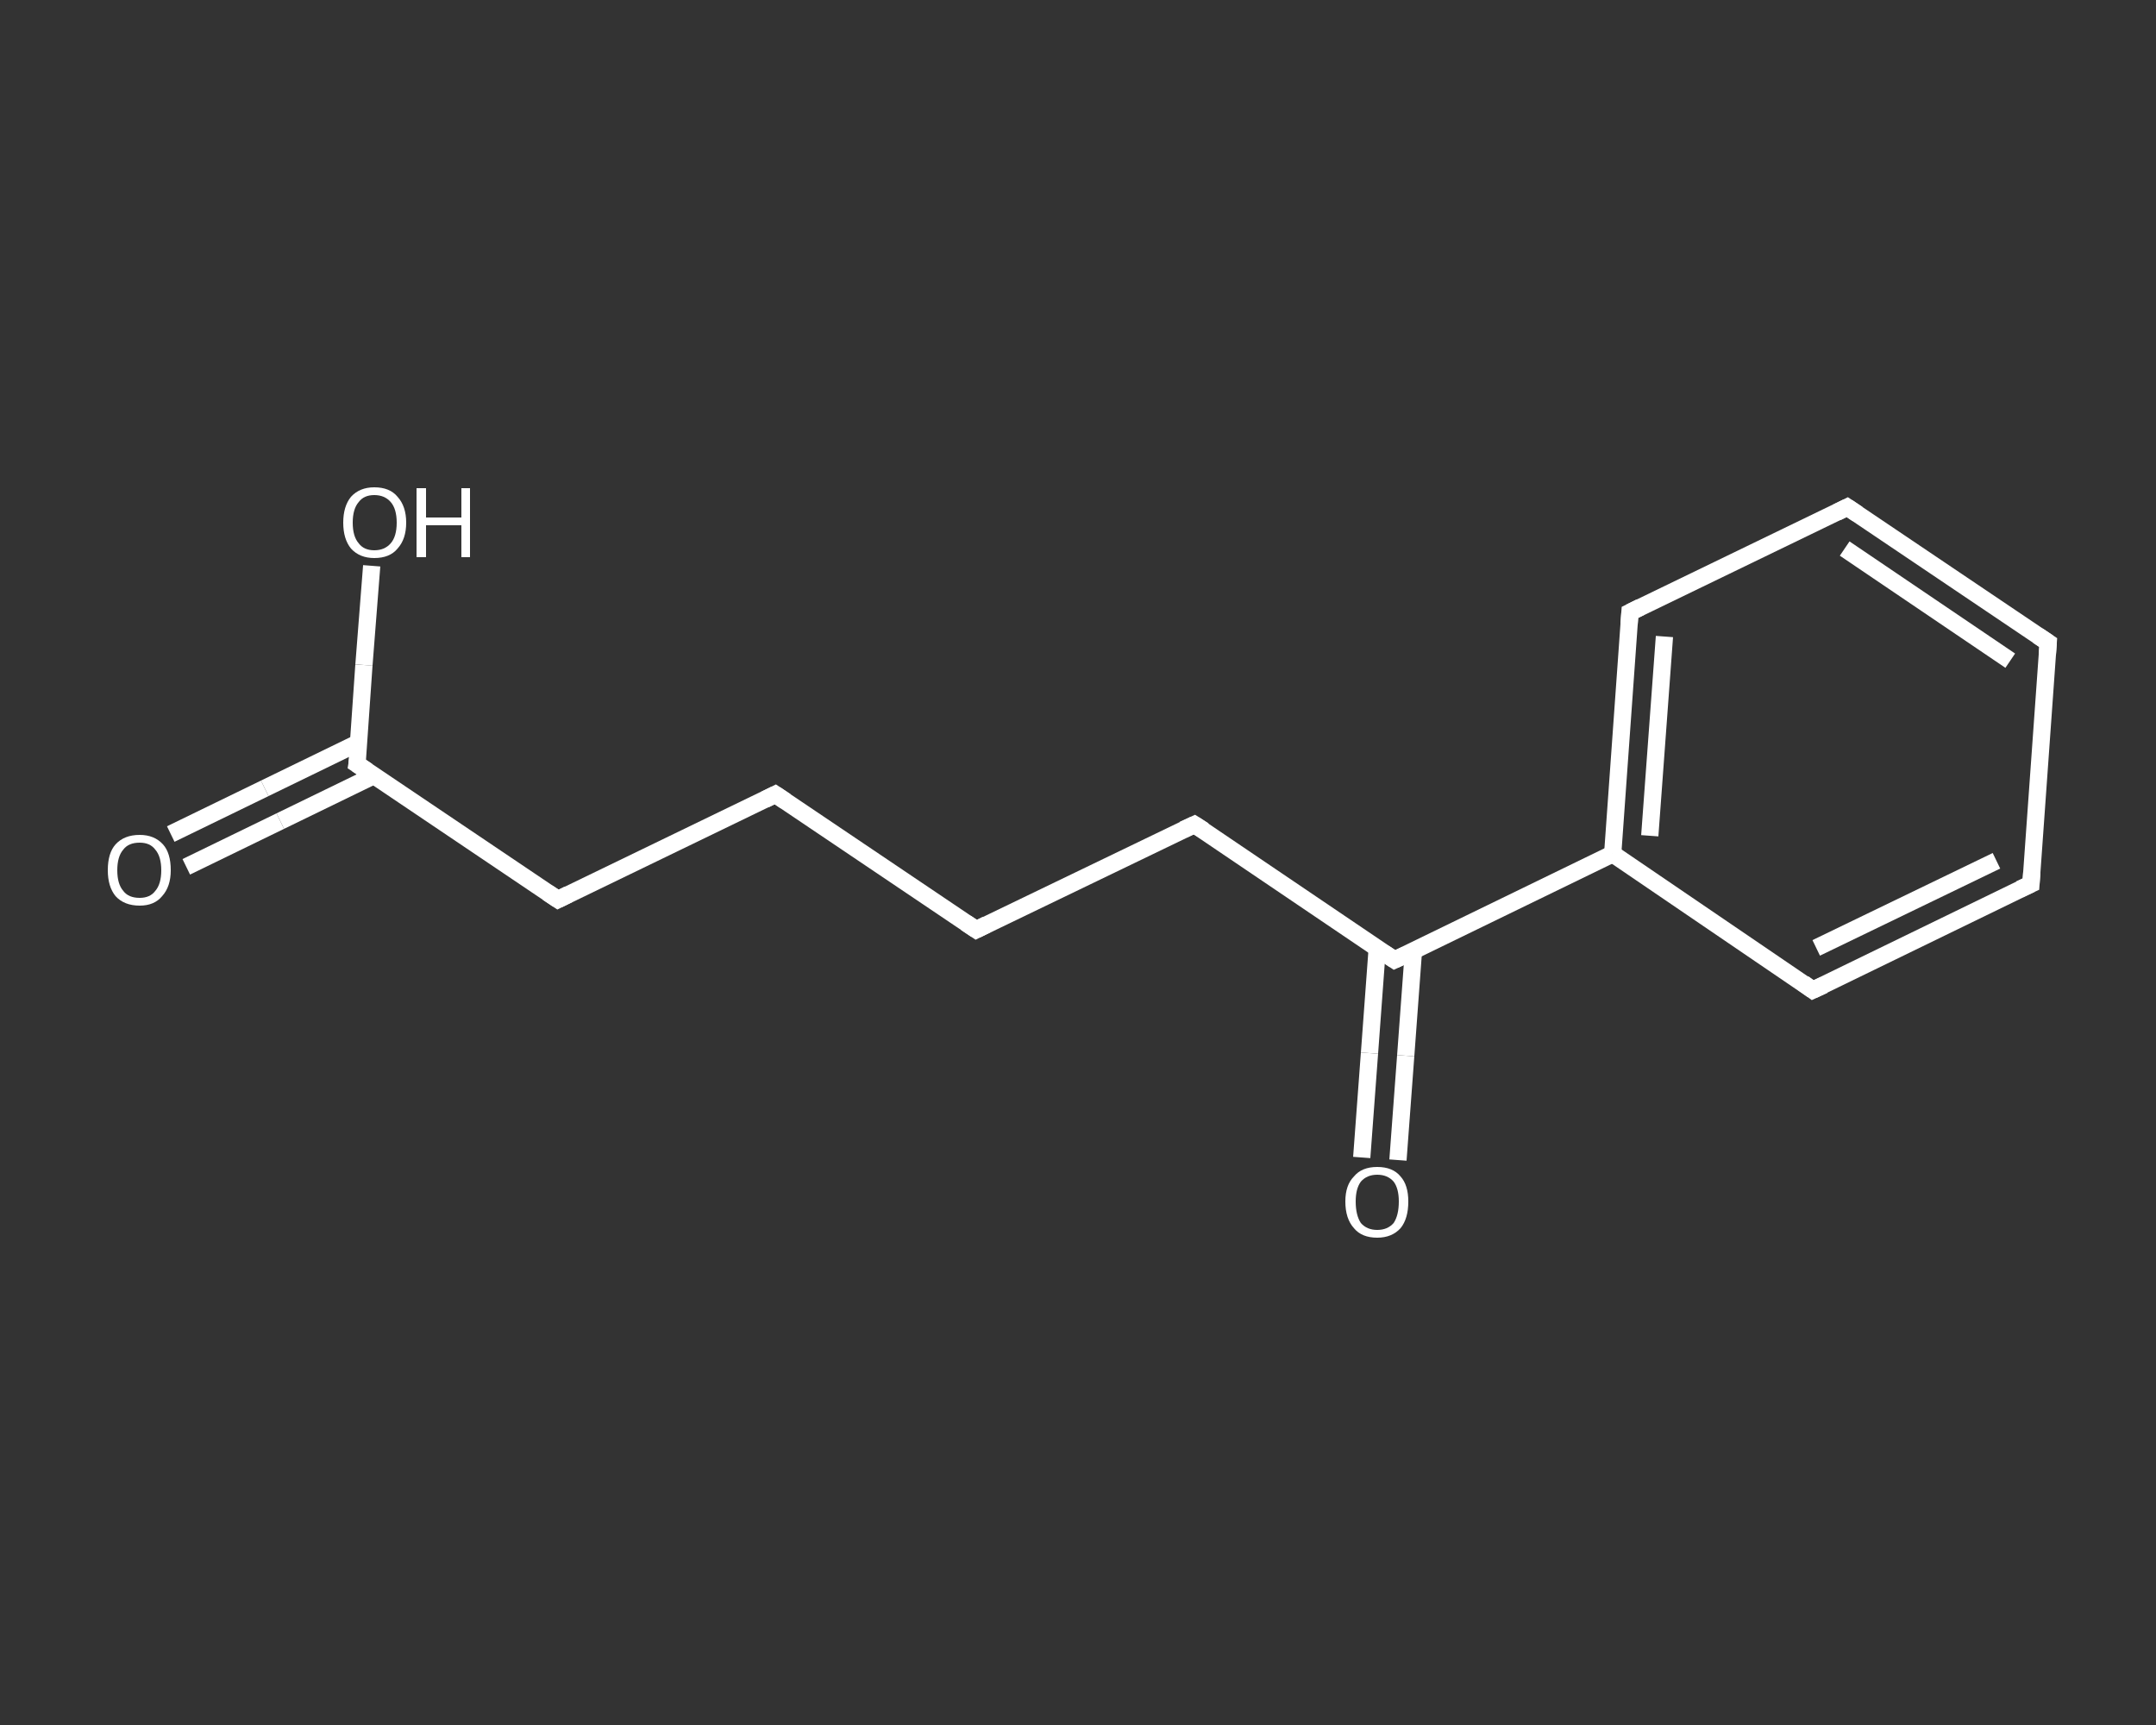 <?xml version='1.0' encoding='iso-8859-1'?>
<svg version='1.1' baseProfile='full'
              xmlns='http://www.w3.org/2000/svg'
                      xmlns:rdkit='http://www.rdkit.org/xml'
                      xmlns:xlink='http://www.w3.org/1999/xlink'
                  xml:space='preserve'
width='250px' height='200px' viewBox='0 0 250 200'>
<rect x="0" y="0" width="250" height="200" fill="#333333" stroke="none"/>
<!-- END OF HEADER -->
<rect style='opacity:1.0;fill:transparent;stroke:none' width='250.0' height='200.0' x='0.0' y='0.0'> </rect>
<path class='bond-0 atom-0 atom-1' d='M 19.8,96.7 L 30.7,91.4' style='fill:none;fill-rule:evenodd;stroke:#FFFFFF;stroke-width:2.0px;stroke-linecap:butt;stroke-linejoin:miter;stroke-opacity:1' />
<path class='bond-0 atom-0 atom-1' d='M 30.7,91.4 L 41.6,86.1' style='fill:none;fill-rule:evenodd;stroke:#FFFFFF;stroke-width:2.0px;stroke-linecap:butt;stroke-linejoin:miter;stroke-opacity:1' />
<path class='bond-0 atom-0 atom-1' d='M 21.6,100.5 L 32.5,95.2' style='fill:none;fill-rule:evenodd;stroke:#FFFFFF;stroke-width:2.0px;stroke-linecap:butt;stroke-linejoin:miter;stroke-opacity:1' />
<path class='bond-0 atom-0 atom-1' d='M 32.5,95.2 L 43.4,89.9' style='fill:none;fill-rule:evenodd;stroke:#FFFFFF;stroke-width:2.0px;stroke-linecap:butt;stroke-linejoin:miter;stroke-opacity:1' />
<path class='bond-1 atom-1 atom-2' d='M 41.4,88.6 L 42.2,77.1' style='fill:none;fill-rule:evenodd;stroke:#FFFFFF;stroke-width:2.0px;stroke-linecap:butt;stroke-linejoin:miter;stroke-opacity:1' />
<path class='bond-1 atom-1 atom-2' d='M 42.2,77.1 L 43.1,65.6' style='fill:none;fill-rule:evenodd;stroke:#FFFFFF;stroke-width:2.0px;stroke-linecap:butt;stroke-linejoin:miter;stroke-opacity:1' />
<path class='bond-2 atom-1 atom-3' d='M 41.4,88.6 L 64.7,104.3' style='fill:none;fill-rule:evenodd;stroke:#FFFFFF;stroke-width:2.0px;stroke-linecap:butt;stroke-linejoin:miter;stroke-opacity:1' />
<path class='bond-3 atom-3 atom-4' d='M 64.7,104.3 L 89.9,92.1' style='fill:none;fill-rule:evenodd;stroke:#FFFFFF;stroke-width:2.0px;stroke-linecap:butt;stroke-linejoin:miter;stroke-opacity:1' />
<path class='bond-4 atom-4 atom-5' d='M 89.9,92.1 L 113.2,107.8' style='fill:none;fill-rule:evenodd;stroke:#FFFFFF;stroke-width:2.0px;stroke-linecap:butt;stroke-linejoin:miter;stroke-opacity:1' />
<path class='bond-5 atom-5 atom-6' d='M 113.2,107.8 L 138.5,95.6' style='fill:none;fill-rule:evenodd;stroke:#FFFFFF;stroke-width:2.0px;stroke-linecap:butt;stroke-linejoin:miter;stroke-opacity:1' />
<path class='bond-6 atom-6 atom-7' d='M 138.5,95.6 L 161.7,111.3' style='fill:none;fill-rule:evenodd;stroke:#FFFFFF;stroke-width:2.0px;stroke-linecap:butt;stroke-linejoin:miter;stroke-opacity:1' />
<path class='bond-7 atom-7 atom-8' d='M 159.7,109.9 L 158.8,122.1' style='fill:none;fill-rule:evenodd;stroke:#FFFFFF;stroke-width:2.0px;stroke-linecap:butt;stroke-linejoin:miter;stroke-opacity:1' />
<path class='bond-7 atom-7 atom-8' d='M 158.8,122.1 L 157.9,134.2' style='fill:none;fill-rule:evenodd;stroke:#FFFFFF;stroke-width:2.0px;stroke-linecap:butt;stroke-linejoin:miter;stroke-opacity:1' />
<path class='bond-7 atom-7 atom-8' d='M 163.9,110.2 L 163.0,122.4' style='fill:none;fill-rule:evenodd;stroke:#FFFFFF;stroke-width:2.0px;stroke-linecap:butt;stroke-linejoin:miter;stroke-opacity:1' />
<path class='bond-7 atom-7 atom-8' d='M 163.0,122.4 L 162.1,134.5' style='fill:none;fill-rule:evenodd;stroke:#FFFFFF;stroke-width:2.0px;stroke-linecap:butt;stroke-linejoin:miter;stroke-opacity:1' />
<path class='bond-8 atom-7 atom-9' d='M 161.7,111.3 L 187.0,99.0' style='fill:none;fill-rule:evenodd;stroke:#FFFFFF;stroke-width:2.0px;stroke-linecap:butt;stroke-linejoin:miter;stroke-opacity:1' />
<path class='bond-9 atom-9 atom-10' d='M 187.0,99.0 L 189.0,71.0' style='fill:none;fill-rule:evenodd;stroke:#FFFFFF;stroke-width:2.0px;stroke-linecap:butt;stroke-linejoin:miter;stroke-opacity:1' />
<path class='bond-9 atom-9 atom-10' d='M 191.3,96.9 L 193.0,73.8' style='fill:none;fill-rule:evenodd;stroke:#FFFFFF;stroke-width:2.0px;stroke-linecap:butt;stroke-linejoin:miter;stroke-opacity:1' />
<path class='bond-10 atom-10 atom-11' d='M 189.0,71.0 L 214.2,58.8' style='fill:none;fill-rule:evenodd;stroke:#FFFFFF;stroke-width:2.0px;stroke-linecap:butt;stroke-linejoin:miter;stroke-opacity:1' />
<path class='bond-11 atom-11 atom-12' d='M 214.2,58.8 L 237.5,74.5' style='fill:none;fill-rule:evenodd;stroke:#FFFFFF;stroke-width:2.0px;stroke-linecap:butt;stroke-linejoin:miter;stroke-opacity:1' />
<path class='bond-11 atom-11 atom-12' d='M 213.9,63.6 L 233.1,76.6' style='fill:none;fill-rule:evenodd;stroke:#FFFFFF;stroke-width:2.0px;stroke-linecap:butt;stroke-linejoin:miter;stroke-opacity:1' />
<path class='bond-12 atom-12 atom-13' d='M 237.5,74.5 L 235.5,102.5' style='fill:none;fill-rule:evenodd;stroke:#FFFFFF;stroke-width:2.0px;stroke-linecap:butt;stroke-linejoin:miter;stroke-opacity:1' />
<path class='bond-13 atom-13 atom-14' d='M 235.5,102.5 L 210.2,114.8' style='fill:none;fill-rule:evenodd;stroke:#FFFFFF;stroke-width:2.0px;stroke-linecap:butt;stroke-linejoin:miter;stroke-opacity:1' />
<path class='bond-13 atom-13 atom-14' d='M 231.5,99.8 L 210.6,109.9' style='fill:none;fill-rule:evenodd;stroke:#FFFFFF;stroke-width:2.0px;stroke-linecap:butt;stroke-linejoin:miter;stroke-opacity:1' />
<path class='bond-14 atom-14 atom-9' d='M 210.2,114.8 L 187.0,99.0' style='fill:none;fill-rule:evenodd;stroke:#FFFFFF;stroke-width:2.0px;stroke-linecap:butt;stroke-linejoin:miter;stroke-opacity:1' />
<path d='M 41.5,88.0 L 41.4,88.6 L 42.6,89.4' style='fill:none;stroke:#FFFFFF;stroke-width:2.0px;stroke-linecap:butt;stroke-linejoin:miter;stroke-opacity:1;' />
<path d='M 63.5,103.5 L 64.7,104.3 L 65.9,103.7' style='fill:none;stroke:#FFFFFF;stroke-width:2.0px;stroke-linecap:butt;stroke-linejoin:miter;stroke-opacity:1;' />
<path d='M 88.7,92.7 L 89.9,92.1 L 91.1,92.9' style='fill:none;stroke:#FFFFFF;stroke-width:2.0px;stroke-linecap:butt;stroke-linejoin:miter;stroke-opacity:1;' />
<path d='M 112.0,107.0 L 113.2,107.8 L 114.4,107.2' style='fill:none;stroke:#FFFFFF;stroke-width:2.0px;stroke-linecap:butt;stroke-linejoin:miter;stroke-opacity:1;' />
<path d='M 137.2,96.2 L 138.5,95.6 L 139.6,96.3' style='fill:none;stroke:#FFFFFF;stroke-width:2.0px;stroke-linecap:butt;stroke-linejoin:miter;stroke-opacity:1;' />
<path d='M 160.5,110.5 L 161.7,111.3 L 163.0,110.7' style='fill:none;stroke:#FFFFFF;stroke-width:2.0px;stroke-linecap:butt;stroke-linejoin:miter;stroke-opacity:1;' />
<path d='M 188.9,72.4 L 189.0,71.0 L 190.2,70.4' style='fill:none;stroke:#FFFFFF;stroke-width:2.0px;stroke-linecap:butt;stroke-linejoin:miter;stroke-opacity:1;' />
<path d='M 213.0,59.4 L 214.2,58.8 L 215.4,59.6' style='fill:none;stroke:#FFFFFF;stroke-width:2.0px;stroke-linecap:butt;stroke-linejoin:miter;stroke-opacity:1;' />
<path d='M 236.3,73.7 L 237.5,74.5 L 237.4,75.9' style='fill:none;stroke:#FFFFFF;stroke-width:2.0px;stroke-linecap:butt;stroke-linejoin:miter;stroke-opacity:1;' />
<path d='M 235.6,101.1 L 235.5,102.5 L 234.2,103.1' style='fill:none;stroke:#FFFFFF;stroke-width:2.0px;stroke-linecap:butt;stroke-linejoin:miter;stroke-opacity:1;' />
<path d='M 211.5,114.2 L 210.2,114.8 L 209.1,114.0' style='fill:none;stroke:#FFFFFF;stroke-width:2.0px;stroke-linecap:butt;stroke-linejoin:miter;stroke-opacity:1;' />
<path class='atom-0' d='M 12.5 100.9
Q 12.5 98.9, 13.4 97.9
Q 14.4 96.8, 16.2 96.8
Q 17.9 96.8, 18.9 97.9
Q 19.8 98.9, 19.8 100.9
Q 19.8 102.8, 18.8 103.9
Q 17.9 105.0, 16.2 105.0
Q 14.4 105.0, 13.4 103.9
Q 12.5 102.8, 12.5 100.9
M 16.2 104.1
Q 17.4 104.1, 18.0 103.3
Q 18.7 102.5, 18.7 100.9
Q 18.7 99.3, 18.0 98.5
Q 17.4 97.7, 16.2 97.7
Q 14.9 97.7, 14.3 98.5
Q 13.6 99.3, 13.6 100.9
Q 13.6 102.5, 14.3 103.3
Q 14.9 104.1, 16.2 104.1
' fill='#FFFFFF'/>
<path class='atom-2' d='M 39.8 60.6
Q 39.8 58.7, 40.7 57.6
Q 41.7 56.5, 43.4 56.5
Q 45.2 56.5, 46.1 57.6
Q 47.1 58.7, 47.1 60.6
Q 47.1 62.5, 46.1 63.6
Q 45.2 64.7, 43.4 64.7
Q 41.7 64.7, 40.7 63.6
Q 39.8 62.5, 39.8 60.6
M 43.4 63.8
Q 44.6 63.8, 45.3 63.0
Q 46.0 62.2, 46.0 60.6
Q 46.0 59.0, 45.3 58.2
Q 44.6 57.4, 43.4 57.4
Q 42.2 57.4, 41.6 58.2
Q 40.9 59.0, 40.9 60.6
Q 40.9 62.2, 41.6 63.0
Q 42.2 63.8, 43.4 63.8
' fill='#FFFFFF'/>
<path class='atom-2' d='M 48.3 56.6
L 49.4 56.6
L 49.4 60.0
L 53.5 60.0
L 53.5 56.6
L 54.5 56.6
L 54.5 64.6
L 53.5 64.6
L 53.5 60.9
L 49.4 60.9
L 49.4 64.6
L 48.3 64.6
L 48.3 56.6
' fill='#FFFFFF'/>
<path class='atom-8' d='M 156.0 139.3
Q 156.0 137.4, 157.0 136.4
Q 157.9 135.3, 159.7 135.3
Q 161.5 135.3, 162.4 136.4
Q 163.3 137.4, 163.3 139.3
Q 163.3 141.3, 162.4 142.4
Q 161.4 143.5, 159.7 143.5
Q 157.9 143.5, 157.0 142.4
Q 156.0 141.3, 156.0 139.3
M 159.7 142.6
Q 160.9 142.6, 161.6 141.8
Q 162.2 140.9, 162.2 139.3
Q 162.2 137.8, 161.6 137.0
Q 160.9 136.2, 159.7 136.2
Q 158.5 136.2, 157.8 137.0
Q 157.2 137.8, 157.2 139.3
Q 157.2 140.9, 157.8 141.8
Q 158.5 142.6, 159.7 142.6
' fill='#FFFFFF'/>
</svg>
